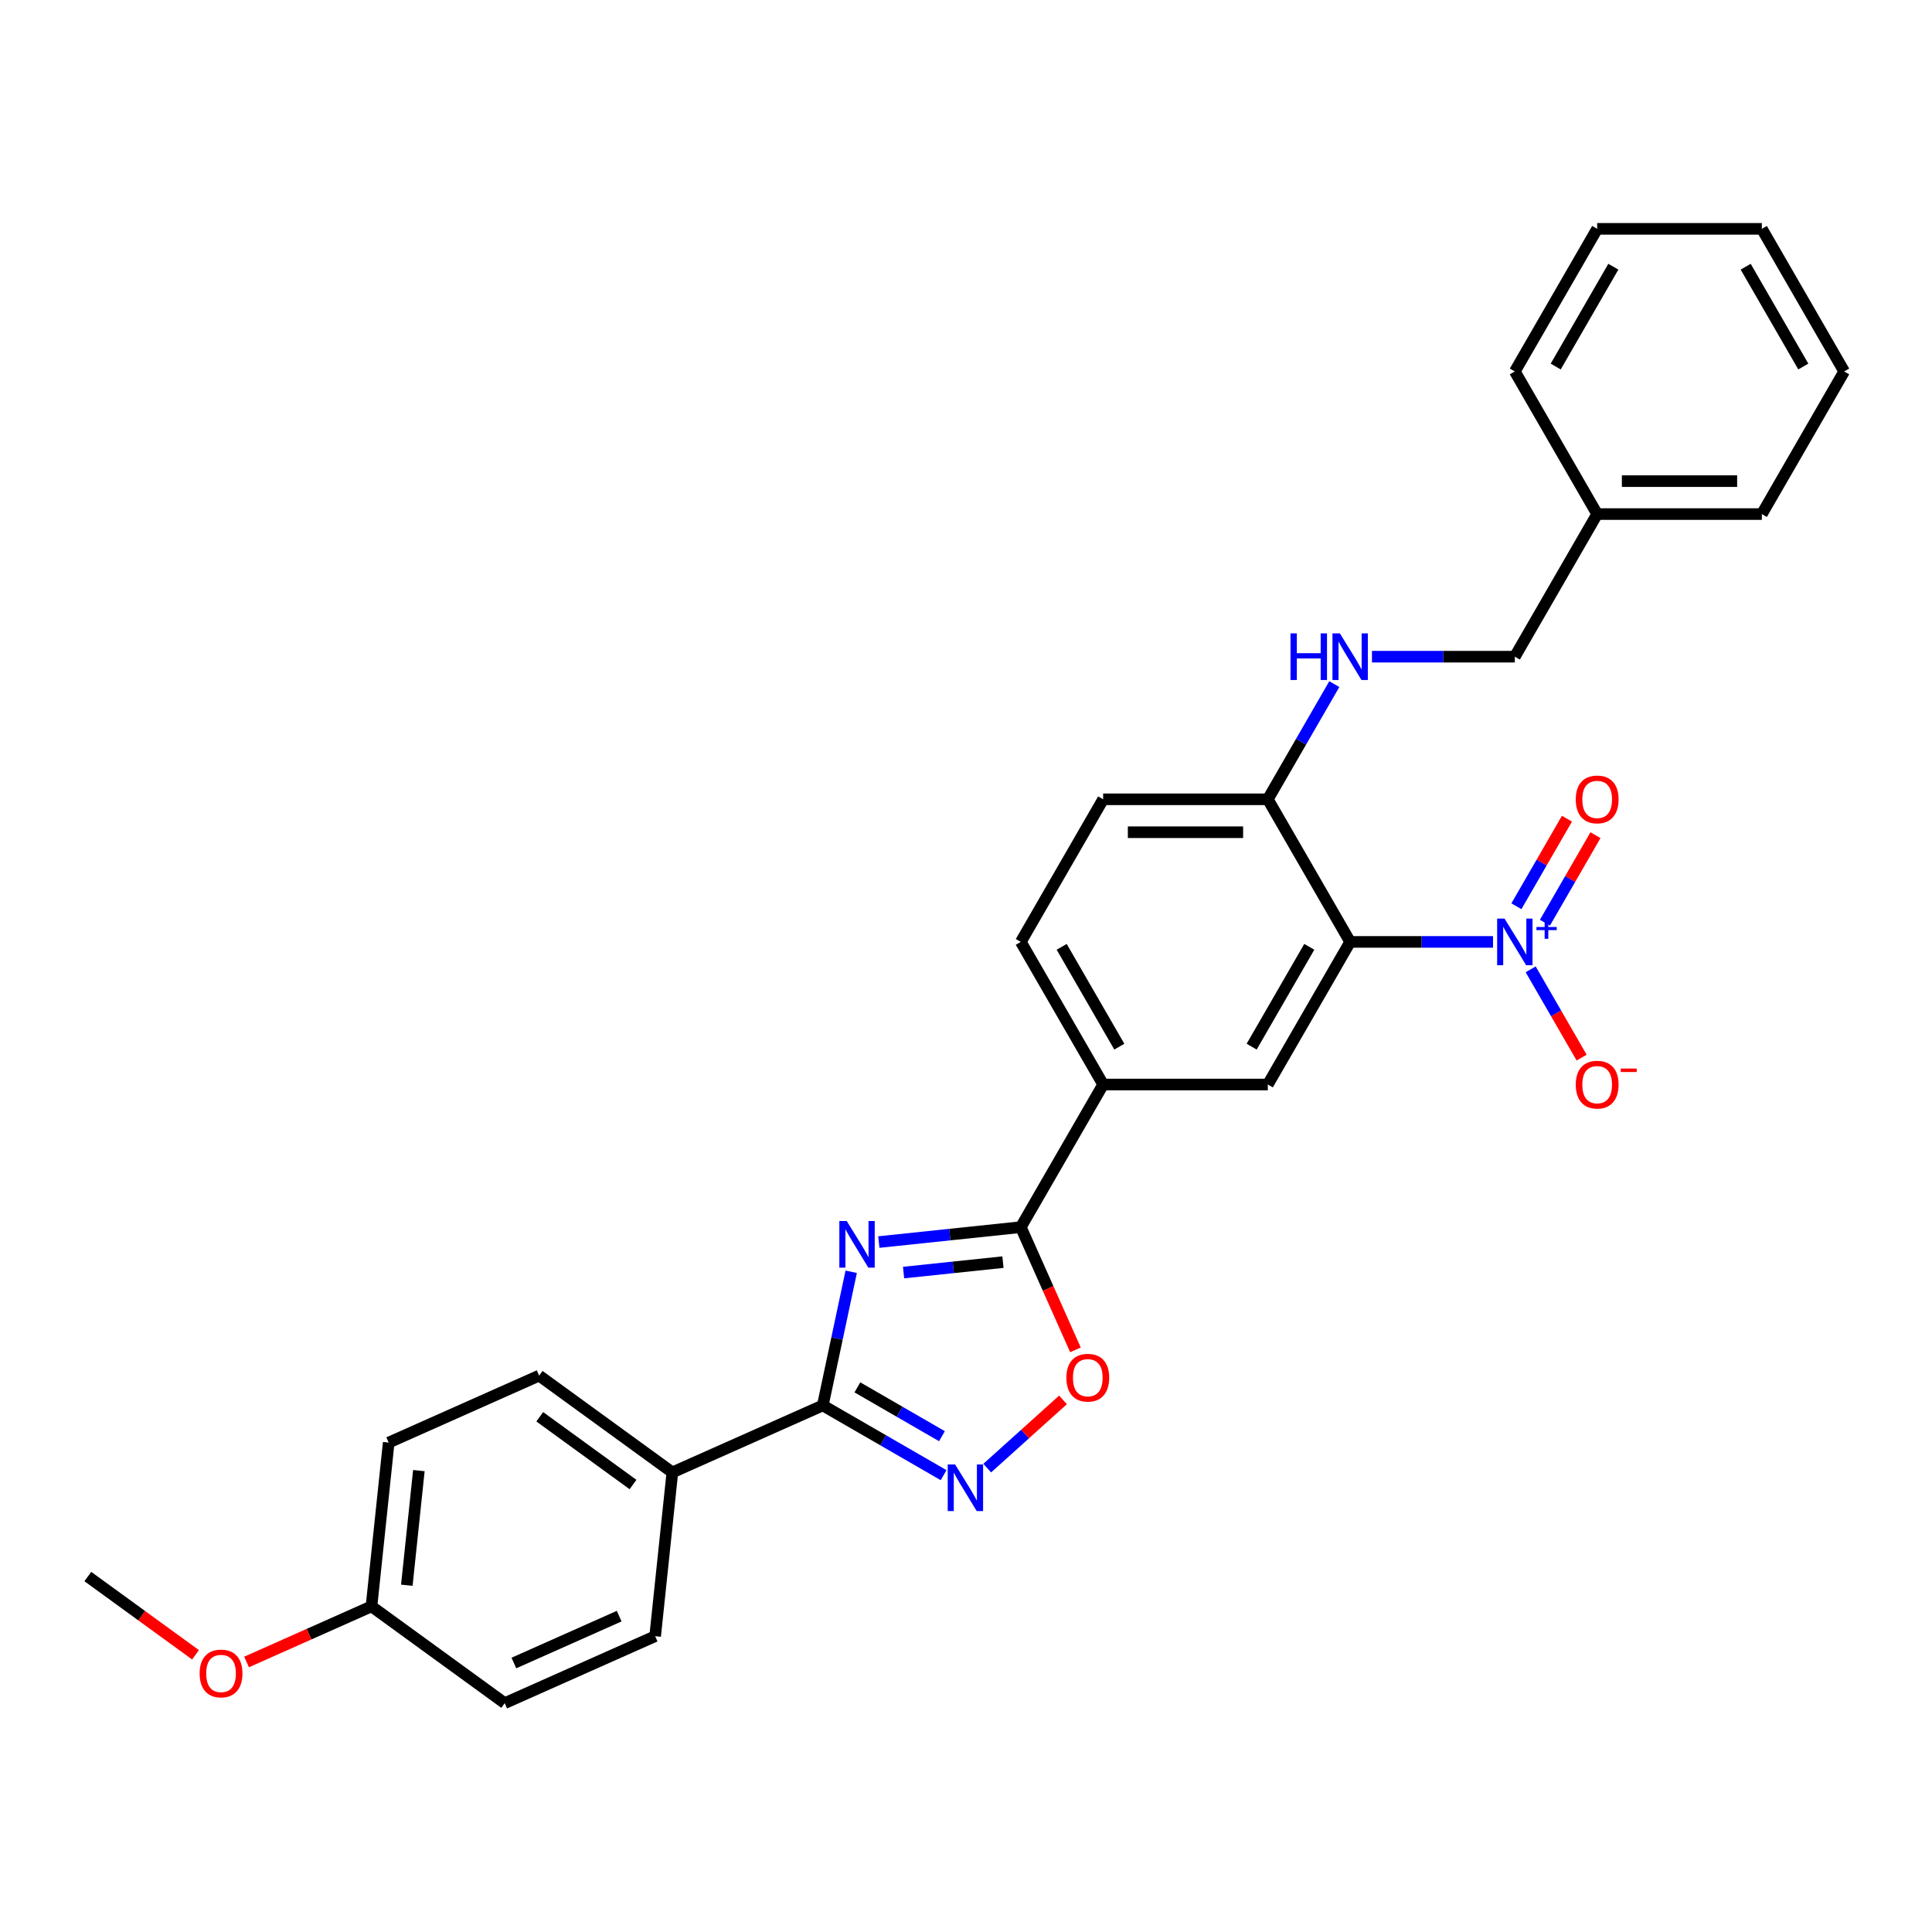 <?xml version='1.0' encoding='iso-8859-1'?>
<svg version='1.1' baseProfile='full'
              xmlns='http://www.w3.org/2000/svg'
                      xmlns:rdkit='http://www.rdkit.org/xml'
                      xmlns:xlink='http://www.w3.org/1999/xlink'
                  xml:space='preserve'
width='1000px' height='1000px' viewBox='0 0 1000 1000'>
<!-- END OF HEADER -->
<rect style='opacity:1.0;fill:#FFFFFF;stroke:none' width='1000' height='1000' x='0' y='0'> </rect>
<path class='bond-2' d='M 440.581,658.272 L 433.229,692.859' style='fill:none;fill-rule:evenodd;stroke:#0000FF;stroke-width:6px;stroke-linecap:butt;stroke-linejoin:miter;stroke-opacity:1' />
<path class='bond-2' d='M 433.229,692.859 L 425.878,727.445' style='fill:none;fill-rule:evenodd;stroke:#000000;stroke-width:6px;stroke-linecap:butt;stroke-linejoin:miter;stroke-opacity:1' />
<path class='bond-3' d='M 454.884,642.886 L 491.626,639.024' style='fill:none;fill-rule:evenodd;stroke:#0000FF;stroke-width:6px;stroke-linecap:butt;stroke-linejoin:miter;stroke-opacity:1' />
<path class='bond-3' d='M 491.626,639.024 L 528.368,635.163' style='fill:none;fill-rule:evenodd;stroke:#000000;stroke-width:6px;stroke-linecap:butt;stroke-linejoin:miter;stroke-opacity:1' />
<path class='bond-3' d='M 467.689,658.681 L 493.408,655.978' style='fill:none;fill-rule:evenodd;stroke:#0000FF;stroke-width:6px;stroke-linecap:butt;stroke-linejoin:miter;stroke-opacity:1' />
<path class='bond-3' d='M 493.408,655.978 L 519.127,653.275' style='fill:none;fill-rule:evenodd;stroke:#000000;stroke-width:6px;stroke-linecap:butt;stroke-linejoin:miter;stroke-opacity:1' />
<path class='bond-0' d='M 772.789,487.53 L 735.814,487.53' style='fill:none;fill-rule:evenodd;stroke:#0000FF;stroke-width:6px;stroke-linecap:butt;stroke-linejoin:miter;stroke-opacity:1' />
<path class='bond-0' d='M 735.814,487.53 L 698.839,487.53' style='fill:none;fill-rule:evenodd;stroke:#000000;stroke-width:6px;stroke-linecap:butt;stroke-linejoin:miter;stroke-opacity:1' />
<path class='bond-10' d='M 792.273,501.73 L 805.462,524.575' style='fill:none;fill-rule:evenodd;stroke:#0000FF;stroke-width:6px;stroke-linecap:butt;stroke-linejoin:miter;stroke-opacity:1' />
<path class='bond-10' d='M 805.462,524.575 L 818.652,547.42' style='fill:none;fill-rule:evenodd;stroke:#FF0000;stroke-width:6px;stroke-linecap:butt;stroke-linejoin:miter;stroke-opacity:1' />
<path class='bond-12' d='M 799.655,477.592 L 812.736,454.935' style='fill:none;fill-rule:evenodd;stroke:#0000FF;stroke-width:6px;stroke-linecap:butt;stroke-linejoin:miter;stroke-opacity:1' />
<path class='bond-12' d='M 812.736,454.935 L 825.817,432.278' style='fill:none;fill-rule:evenodd;stroke:#FF0000;stroke-width:6px;stroke-linecap:butt;stroke-linejoin:miter;stroke-opacity:1' />
<path class='bond-12' d='M 784.891,469.068 L 797.972,446.411' style='fill:none;fill-rule:evenodd;stroke:#0000FF;stroke-width:6px;stroke-linecap:butt;stroke-linejoin:miter;stroke-opacity:1' />
<path class='bond-12' d='M 797.972,446.411 L 811.053,423.754' style='fill:none;fill-rule:evenodd;stroke:#FF0000;stroke-width:6px;stroke-linecap:butt;stroke-linejoin:miter;stroke-opacity:1' />
<path class='bond-1' d='M 698.839,487.53 L 656.221,561.346' style='fill:none;fill-rule:evenodd;stroke:#000000;stroke-width:6px;stroke-linecap:butt;stroke-linejoin:miter;stroke-opacity:1' />
<path class='bond-1' d='M 677.683,490.079 L 647.851,541.75' style='fill:none;fill-rule:evenodd;stroke:#000000;stroke-width:6px;stroke-linecap:butt;stroke-linejoin:miter;stroke-opacity:1' />
<path class='bond-31' d='M 698.839,487.53 L 656.221,413.714' style='fill:none;fill-rule:evenodd;stroke:#000000;stroke-width:6px;stroke-linecap:butt;stroke-linejoin:miter;stroke-opacity:1' />
<path class='bond-4' d='M 425.878,727.445 L 457.143,745.496' style='fill:none;fill-rule:evenodd;stroke:#000000;stroke-width:6px;stroke-linecap:butt;stroke-linejoin:miter;stroke-opacity:1' />
<path class='bond-4' d='M 457.143,745.496 L 488.409,763.547' style='fill:none;fill-rule:evenodd;stroke:#0000FF;stroke-width:6px;stroke-linecap:butt;stroke-linejoin:miter;stroke-opacity:1' />
<path class='bond-4' d='M 443.781,718.097 L 465.667,730.733' style='fill:none;fill-rule:evenodd;stroke:#000000;stroke-width:6px;stroke-linecap:butt;stroke-linejoin:miter;stroke-opacity:1' />
<path class='bond-4' d='M 465.667,730.733 L 487.553,743.369' style='fill:none;fill-rule:evenodd;stroke:#0000FF;stroke-width:6px;stroke-linecap:butt;stroke-linejoin:miter;stroke-opacity:1' />
<path class='bond-9' d='M 425.878,727.445 L 348.011,762.113' style='fill:none;fill-rule:evenodd;stroke:#000000;stroke-width:6px;stroke-linecap:butt;stroke-linejoin:miter;stroke-opacity:1' />
<path class='bond-5' d='M 528.368,635.163 L 542.51,666.927' style='fill:none;fill-rule:evenodd;stroke:#000000;stroke-width:6px;stroke-linecap:butt;stroke-linejoin:miter;stroke-opacity:1' />
<path class='bond-5' d='M 542.51,666.927 L 556.653,698.692' style='fill:none;fill-rule:evenodd;stroke:#FF0000;stroke-width:6px;stroke-linecap:butt;stroke-linejoin:miter;stroke-opacity:1' />
<path class='bond-7' d='M 528.368,635.163 L 570.986,561.346' style='fill:none;fill-rule:evenodd;stroke:#000000;stroke-width:6px;stroke-linecap:butt;stroke-linejoin:miter;stroke-opacity:1' />
<path class='bond-29' d='M 510.979,759.902 L 530.592,742.242' style='fill:none;fill-rule:evenodd;stroke:#0000FF;stroke-width:6px;stroke-linecap:butt;stroke-linejoin:miter;stroke-opacity:1' />
<path class='bond-29' d='M 530.592,742.242 L 550.204,724.583' style='fill:none;fill-rule:evenodd;stroke:#FF0000;stroke-width:6px;stroke-linecap:butt;stroke-linejoin:miter;stroke-opacity:1' />
<path class='bond-6' d='M 656.221,561.346 L 570.986,561.346' style='fill:none;fill-rule:evenodd;stroke:#000000;stroke-width:6px;stroke-linecap:butt;stroke-linejoin:miter;stroke-opacity:1' />
<path class='bond-13' d='M 570.986,561.346 L 528.368,487.53' style='fill:none;fill-rule:evenodd;stroke:#000000;stroke-width:6px;stroke-linecap:butt;stroke-linejoin:miter;stroke-opacity:1' />
<path class='bond-13' d='M 579.356,541.75 L 549.524,490.079' style='fill:none;fill-rule:evenodd;stroke:#000000;stroke-width:6px;stroke-linecap:butt;stroke-linejoin:miter;stroke-opacity:1' />
<path class='bond-8' d='M 656.221,413.714 L 570.986,413.714' style='fill:none;fill-rule:evenodd;stroke:#000000;stroke-width:6px;stroke-linecap:butt;stroke-linejoin:miter;stroke-opacity:1' />
<path class='bond-8' d='M 643.436,430.761 L 583.771,430.761' style='fill:none;fill-rule:evenodd;stroke:#000000;stroke-width:6px;stroke-linecap:butt;stroke-linejoin:miter;stroke-opacity:1' />
<path class='bond-11' d='M 656.221,413.714 L 673.431,383.906' style='fill:none;fill-rule:evenodd;stroke:#000000;stroke-width:6px;stroke-linecap:butt;stroke-linejoin:miter;stroke-opacity:1' />
<path class='bond-11' d='M 673.431,383.906 L 690.64,354.098' style='fill:none;fill-rule:evenodd;stroke:#0000FF;stroke-width:6px;stroke-linecap:butt;stroke-linejoin:miter;stroke-opacity:1' />
<path class='bond-15' d='M 348.011,762.113 L 279.054,712.013' style='fill:none;fill-rule:evenodd;stroke:#000000;stroke-width:6px;stroke-linecap:butt;stroke-linejoin:miter;stroke-opacity:1' />
<path class='bond-15' d='M 327.648,768.39 L 279.378,733.32' style='fill:none;fill-rule:evenodd;stroke:#000000;stroke-width:6px;stroke-linecap:butt;stroke-linejoin:miter;stroke-opacity:1' />
<path class='bond-16' d='M 348.011,762.113 L 339.102,846.882' style='fill:none;fill-rule:evenodd;stroke:#000000;stroke-width:6px;stroke-linecap:butt;stroke-linejoin:miter;stroke-opacity:1' />
<path class='bond-17' d='M 710.124,339.898 L 747.099,339.898' style='fill:none;fill-rule:evenodd;stroke:#0000FF;stroke-width:6px;stroke-linecap:butt;stroke-linejoin:miter;stroke-opacity:1' />
<path class='bond-17' d='M 747.099,339.898 L 784.074,339.898' style='fill:none;fill-rule:evenodd;stroke:#000000;stroke-width:6px;stroke-linecap:butt;stroke-linejoin:miter;stroke-opacity:1' />
<path class='bond-14' d='M 528.368,487.53 L 570.986,413.714' style='fill:none;fill-rule:evenodd;stroke:#000000;stroke-width:6px;stroke-linecap:butt;stroke-linejoin:miter;stroke-opacity:1' />
<path class='bond-19' d='M 279.054,712.013 L 201.188,746.682' style='fill:none;fill-rule:evenodd;stroke:#000000;stroke-width:6px;stroke-linecap:butt;stroke-linejoin:miter;stroke-opacity:1' />
<path class='bond-20' d='M 339.102,846.882 L 261.235,881.55' style='fill:none;fill-rule:evenodd;stroke:#000000;stroke-width:6px;stroke-linecap:butt;stroke-linejoin:miter;stroke-opacity:1' />
<path class='bond-20' d='M 320.488,836.509 L 265.981,860.777' style='fill:none;fill-rule:evenodd;stroke:#000000;stroke-width:6px;stroke-linecap:butt;stroke-linejoin:miter;stroke-opacity:1' />
<path class='bond-21' d='M 784.074,339.898 L 826.692,266.082' style='fill:none;fill-rule:evenodd;stroke:#000000;stroke-width:6px;stroke-linecap:butt;stroke-linejoin:miter;stroke-opacity:1' />
<path class='bond-18' d='M 192.278,831.45 L 261.235,881.55' style='fill:none;fill-rule:evenodd;stroke:#000000;stroke-width:6px;stroke-linecap:butt;stroke-linejoin:miter;stroke-opacity:1' />
<path class='bond-22' d='M 192.278,831.45 L 159.951,845.843' style='fill:none;fill-rule:evenodd;stroke:#000000;stroke-width:6px;stroke-linecap:butt;stroke-linejoin:miter;stroke-opacity:1' />
<path class='bond-22' d='M 159.951,845.843 L 127.623,860.237' style='fill:none;fill-rule:evenodd;stroke:#FF0000;stroke-width:6px;stroke-linecap:butt;stroke-linejoin:miter;stroke-opacity:1' />
<path class='bond-30' d='M 192.278,831.45 L 201.188,746.682' style='fill:none;fill-rule:evenodd;stroke:#000000;stroke-width:6px;stroke-linecap:butt;stroke-linejoin:miter;stroke-opacity:1' />
<path class='bond-30' d='M 210.568,820.517 L 216.805,761.179' style='fill:none;fill-rule:evenodd;stroke:#000000;stroke-width:6px;stroke-linecap:butt;stroke-linejoin:miter;stroke-opacity:1' />
<path class='bond-23' d='M 826.692,266.082 L 911.928,266.082' style='fill:none;fill-rule:evenodd;stroke:#000000;stroke-width:6px;stroke-linecap:butt;stroke-linejoin:miter;stroke-opacity:1' />
<path class='bond-23' d='M 839.477,249.035 L 899.142,249.035' style='fill:none;fill-rule:evenodd;stroke:#000000;stroke-width:6px;stroke-linecap:butt;stroke-linejoin:miter;stroke-opacity:1' />
<path class='bond-24' d='M 826.692,266.082 L 784.074,192.266' style='fill:none;fill-rule:evenodd;stroke:#000000;stroke-width:6px;stroke-linecap:butt;stroke-linejoin:miter;stroke-opacity:1' />
<path class='bond-25' d='M 101.2,856.52 L 73.327,836.269' style='fill:none;fill-rule:evenodd;stroke:#FF0000;stroke-width:6px;stroke-linecap:butt;stroke-linejoin:miter;stroke-opacity:1' />
<path class='bond-25' d='M 73.327,836.269 L 45.455,816.018' style='fill:none;fill-rule:evenodd;stroke:#000000;stroke-width:6px;stroke-linecap:butt;stroke-linejoin:miter;stroke-opacity:1' />
<path class='bond-27' d='M 911.928,266.082 L 954.545,192.266' style='fill:none;fill-rule:evenodd;stroke:#000000;stroke-width:6px;stroke-linecap:butt;stroke-linejoin:miter;stroke-opacity:1' />
<path class='bond-26' d='M 784.074,192.266 L 826.692,118.45' style='fill:none;fill-rule:evenodd;stroke:#000000;stroke-width:6px;stroke-linecap:butt;stroke-linejoin:miter;stroke-opacity:1' />
<path class='bond-26' d='M 805.23,189.717 L 835.063,138.046' style='fill:none;fill-rule:evenodd;stroke:#000000;stroke-width:6px;stroke-linecap:butt;stroke-linejoin:miter;stroke-opacity:1' />
<path class='bond-28' d='M 826.692,118.45 L 911.928,118.45' style='fill:none;fill-rule:evenodd;stroke:#000000;stroke-width:6px;stroke-linecap:butt;stroke-linejoin:miter;stroke-opacity:1' />
<path class='bond-32' d='M 954.545,192.266 L 911.928,118.45' style='fill:none;fill-rule:evenodd;stroke:#000000;stroke-width:6px;stroke-linecap:butt;stroke-linejoin:miter;stroke-opacity:1' />
<path class='bond-32' d='M 933.39,189.717 L 903.557,138.046' style='fill:none;fill-rule:evenodd;stroke:#000000;stroke-width:6px;stroke-linecap:butt;stroke-linejoin:miter;stroke-opacity:1' />
<path  class='atom-0' d='M 438.263 632.003
L 446.173 644.788
Q 446.957 646.05, 448.219 648.334
Q 449.48 650.618, 449.549 650.755
L 449.549 632.003
L 452.753 632.003
L 452.753 656.141
L 449.446 656.141
L 440.957 642.163
Q 439.968 640.526, 438.911 638.651
Q 437.888 636.776, 437.582 636.196
L 437.582 656.141
L 434.445 656.141
L 434.445 632.003
L 438.263 632.003
' fill='#0000FF'/>
<path  class='atom-1' d='M 778.739 475.461
L 786.648 488.246
Q 787.433 489.508, 788.694 491.792
Q 789.956 494.076, 790.024 494.213
L 790.024 475.461
L 793.229 475.461
L 793.229 499.6
L 789.922 499.6
L 781.432 485.621
Q 780.443 483.984, 779.386 482.109
Q 778.364 480.234, 778.057 479.654
L 778.057 499.6
L 774.92 499.6
L 774.92 475.461
L 778.739 475.461
' fill='#0000FF'/>
<path  class='atom-1' d='M 795.254 479.812
L 799.507 479.812
L 799.507 475.334
L 801.397 475.334
L 801.397 479.812
L 805.762 479.812
L 805.762 481.432
L 801.397 481.432
L 801.397 485.933
L 799.507 485.933
L 799.507 481.432
L 795.254 481.432
L 795.254 479.812
' fill='#0000FF'/>
<path  class='atom-5' d='M 494.358 757.993
L 502.268 770.779
Q 503.052 772.04, 504.314 774.325
Q 505.575 776.609, 505.643 776.745
L 505.643 757.993
L 508.848 757.993
L 508.848 782.132
L 505.541 782.132
L 497.052 768.154
Q 496.063 766.517, 495.006 764.642
Q 493.983 762.767, 493.676 762.187
L 493.676 782.132
L 490.54 782.132
L 490.54 757.993
L 494.358 757.993
' fill='#0000FF'/>
<path  class='atom-6' d='M 551.956 713.097
Q 551.956 707.301, 554.819 704.062
Q 557.683 700.823, 563.036 700.823
Q 568.389 700.823, 571.253 704.062
Q 574.117 707.301, 574.117 713.097
Q 574.117 718.961, 571.219 722.303
Q 568.321 725.61, 563.036 725.61
Q 557.717 725.61, 554.819 722.303
Q 551.956 718.996, 551.956 713.097
M 563.036 722.882
Q 566.718 722.882, 568.696 720.428
Q 570.707 717.939, 570.707 713.097
Q 570.707 708.358, 568.696 705.972
Q 566.718 703.551, 563.036 703.551
Q 559.354 703.551, 557.342 705.937
Q 555.365 708.324, 555.365 713.097
Q 555.365 717.973, 557.342 720.428
Q 559.354 722.882, 563.036 722.882
' fill='#FF0000'/>
<path  class='atom-11' d='M 815.612 561.415
Q 815.612 555.619, 818.475 552.38
Q 821.339 549.141, 826.692 549.141
Q 832.045 549.141, 834.909 552.38
Q 837.773 555.619, 837.773 561.415
Q 837.773 567.279, 834.875 570.62
Q 831.977 573.927, 826.692 573.927
Q 821.373 573.927, 818.475 570.62
Q 815.612 567.313, 815.612 561.415
M 826.692 571.2
Q 830.374 571.2, 832.352 568.745
Q 834.363 566.256, 834.363 561.415
Q 834.363 556.675, 832.352 554.289
Q 830.374 551.868, 826.692 551.868
Q 823.01 551.868, 820.998 554.255
Q 819.021 556.641, 819.021 561.415
Q 819.021 566.29, 820.998 568.745
Q 823.01 571.2, 826.692 571.2
' fill='#FF0000'/>
<path  class='atom-11' d='M 838.898 553.081
L 847.156 553.081
L 847.156 554.881
L 838.898 554.881
L 838.898 553.081
' fill='#FF0000'/>
<path  class='atom-12' d='M 667.967 327.829
L 671.24 327.829
L 671.24 338.091
L 683.582 338.091
L 683.582 327.829
L 686.855 327.829
L 686.855 351.967
L 683.582 351.967
L 683.582 340.819
L 671.24 340.819
L 671.24 351.967
L 667.967 351.967
L 667.967 327.829
' fill='#0000FF'/>
<path  class='atom-12' d='M 693.503 327.829
L 701.413 340.614
Q 702.197 341.875, 703.459 344.16
Q 704.72 346.444, 704.788 346.58
L 704.788 327.829
L 707.993 327.829
L 707.993 351.967
L 704.686 351.967
L 696.197 337.989
Q 695.208 336.352, 694.151 334.477
Q 693.128 332.602, 692.821 332.022
L 692.821 351.967
L 689.685 351.967
L 689.685 327.829
L 693.503 327.829
' fill='#0000FF'/>
<path  class='atom-13' d='M 815.612 413.782
Q 815.612 407.986, 818.475 404.747
Q 821.339 401.508, 826.692 401.508
Q 832.045 401.508, 834.909 404.747
Q 837.773 407.986, 837.773 413.782
Q 837.773 419.647, 834.875 422.988
Q 831.977 426.295, 826.692 426.295
Q 821.373 426.295, 818.475 422.988
Q 815.612 419.681, 815.612 413.782
M 826.692 423.567
Q 830.374 423.567, 832.352 421.113
Q 834.363 418.624, 834.363 413.782
Q 834.363 409.043, 832.352 406.657
Q 830.374 404.236, 826.692 404.236
Q 823.01 404.236, 820.998 406.623
Q 819.021 409.009, 819.021 413.782
Q 819.021 418.658, 820.998 421.113
Q 823.01 423.567, 826.692 423.567
' fill='#FF0000'/>
<path  class='atom-23' d='M 103.331 866.187
Q 103.331 860.391, 106.195 857.152
Q 109.059 853.913, 114.412 853.913
Q 119.764 853.913, 122.628 857.152
Q 125.492 860.391, 125.492 866.187
Q 125.492 872.051, 122.594 875.392
Q 119.696 878.699, 114.412 878.699
Q 109.093 878.699, 106.195 875.392
Q 103.331 872.085, 103.331 866.187
M 114.412 875.972
Q 118.094 875.972, 120.071 873.517
Q 122.083 871.028, 122.083 866.187
Q 122.083 861.448, 120.071 859.061
Q 118.094 856.64, 114.412 856.64
Q 110.729 856.64, 108.718 859.027
Q 106.74 861.414, 106.74 866.187
Q 106.74 871.062, 108.718 873.517
Q 110.729 875.972, 114.412 875.972
' fill='#FF0000'/>
</svg>
